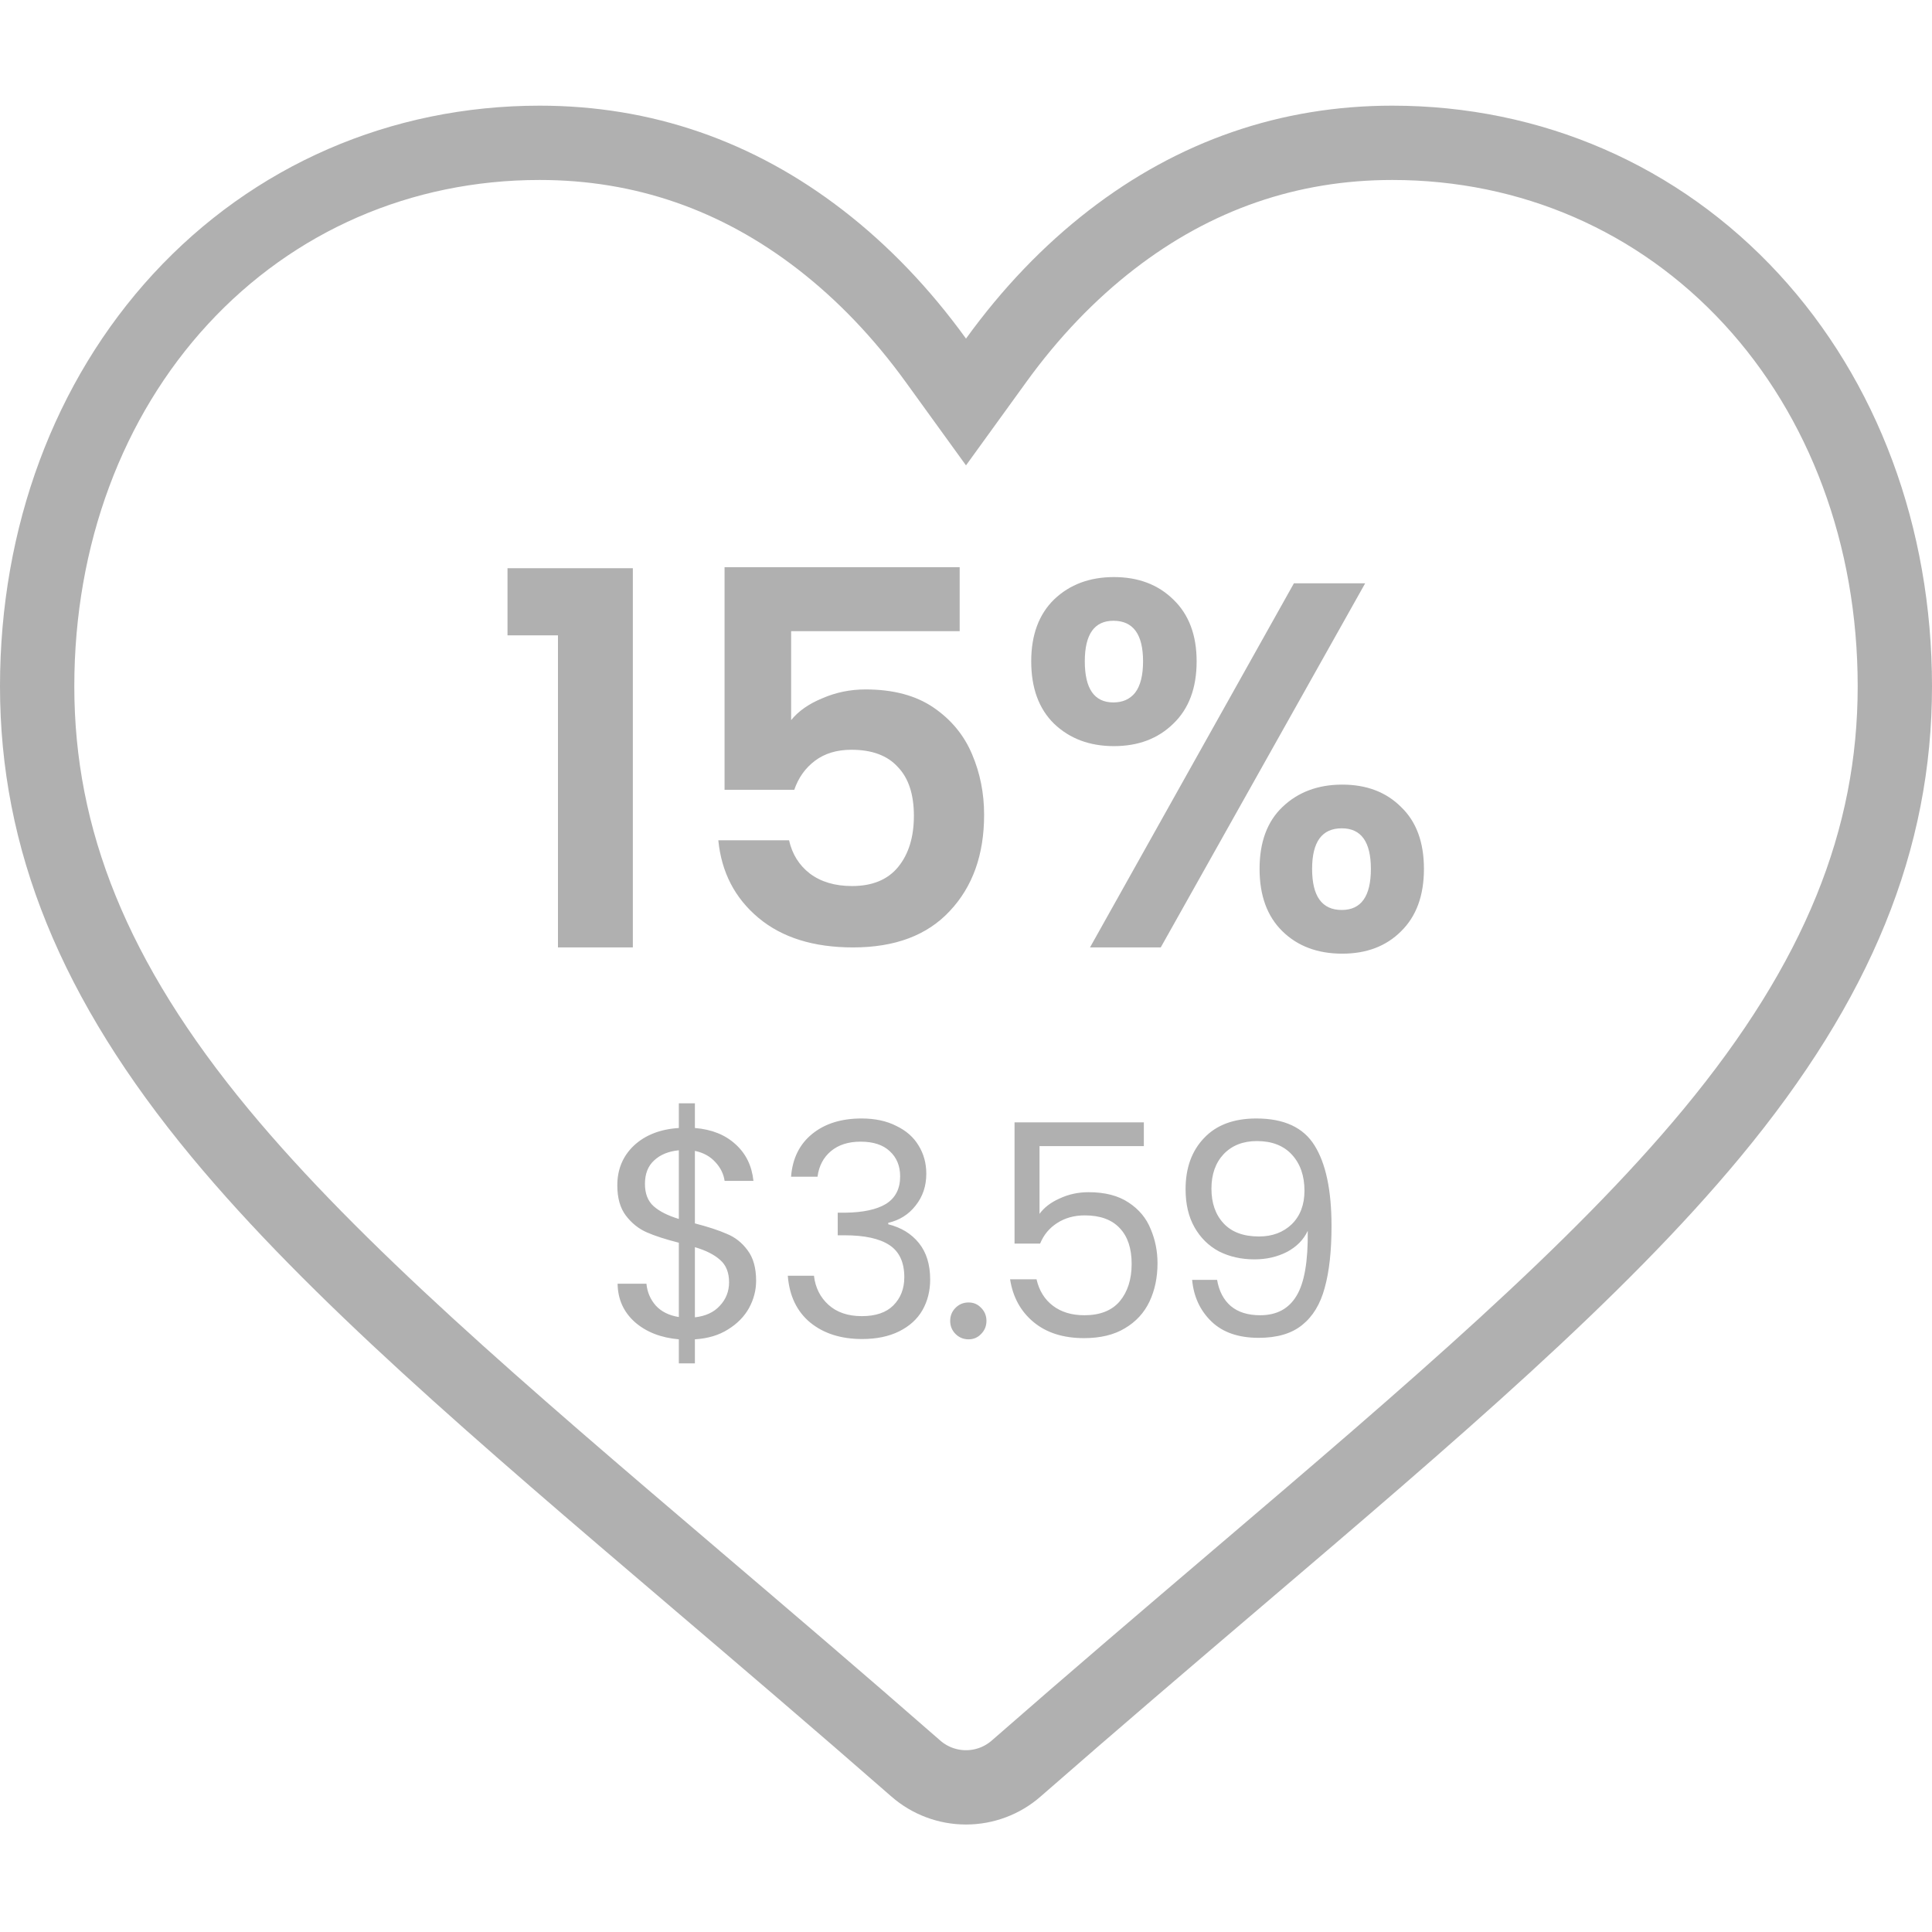 <svg width="104" height="104" viewBox="0 0 104 104" fill="none" xmlns="http://www.w3.org/2000/svg">
<path d="M50.379 19.398L52 21.639L53.621 19.399C55.468 16.843 57.55 14.674 59.83 12.91C64.327 9.433 69.396 7.688 74.948 7.688C82.427 7.688 89.279 10.675 94.279 16.098C99.227 21.465 102 28.851 102 36.942C102 45.164 98.963 52.778 92.146 61.004L92.146 61.004C85.986 68.438 77.091 76.026 66.57 84.992L66.569 84.992L66.48 85.068C62.924 88.099 58.889 91.538 54.702 95.199L54.701 95.2C53.956 95.853 52.996 96.214 52 96.214C51.004 96.214 50.045 95.853 49.297 95.199L49.296 95.198C45.079 91.51 41.018 88.05 37.444 85.004L37.433 84.994L37.433 84.994C26.91 76.027 18.015 68.438 11.855 61.005C5.037 52.778 2 45.163 2 36.943C2 28.851 4.773 21.465 9.72 16.098C14.72 10.675 21.573 7.688 29.052 7.688C34.604 7.688 39.673 9.433 44.169 12.91L44.169 12.91C46.45 14.674 48.532 16.844 50.379 19.398Z" stroke="#B0B0B0" stroke-width="4"/>
<path d="M27.319 34.2V30.588H34.066V51H30.035V34.2H27.319ZM51.659 33.976H42.587V38.764C42.979 38.279 43.539 37.887 44.267 37.588C44.995 37.271 45.77 37.112 46.591 37.112C48.084 37.112 49.307 37.439 50.259 38.092C51.211 38.745 51.902 39.585 52.331 40.612C52.76 41.62 52.975 42.703 52.975 43.86C52.975 46.007 52.359 47.733 51.127 49.04C49.914 50.347 48.178 51 45.919 51C43.791 51 42.092 50.468 40.823 49.404C39.554 48.34 38.835 46.949 38.667 45.232H42.475C42.643 45.979 43.016 46.576 43.595 47.024C44.192 47.472 44.948 47.696 45.863 47.696C46.964 47.696 47.795 47.351 48.355 46.66C48.915 45.969 49.195 45.055 49.195 43.916C49.195 42.759 48.906 41.881 48.327 41.284C47.767 40.668 46.936 40.36 45.835 40.36C45.051 40.36 44.398 40.556 43.875 40.948C43.352 41.34 42.979 41.863 42.755 42.516H39.003V30.532H51.659V33.976ZM55.511 35.6C55.511 34.181 55.921 33.071 56.743 32.268C57.583 31.465 58.656 31.064 59.963 31.064C61.269 31.064 62.333 31.465 63.155 32.268C63.995 33.071 64.415 34.181 64.415 35.6C64.415 37.037 63.995 38.157 63.155 38.96C62.333 39.763 61.269 40.164 59.963 40.164C58.656 40.164 57.583 39.763 56.743 38.96C55.921 38.157 55.511 37.037 55.511 35.6ZM73.487 31.4L62.483 51H58.675L69.651 31.4H73.487ZM59.935 33.416C58.908 33.416 58.395 34.144 58.395 35.6C58.395 37.075 58.908 37.812 59.935 37.812C60.439 37.812 60.831 37.635 61.111 37.28C61.391 36.907 61.531 36.347 61.531 35.6C61.531 34.144 60.999 33.416 59.935 33.416ZM67.803 46.772C67.803 45.335 68.213 44.224 69.035 43.44C69.875 42.637 70.948 42.236 72.255 42.236C73.561 42.236 74.616 42.637 75.419 43.44C76.24 44.224 76.651 45.335 76.651 46.772C76.651 48.209 76.24 49.329 75.419 50.132C74.616 50.935 73.561 51.336 72.255 51.336C70.929 51.336 69.856 50.935 69.035 50.132C68.213 49.329 67.803 48.209 67.803 46.772ZM72.227 44.588C71.163 44.588 70.631 45.316 70.631 46.772C70.631 48.247 71.163 48.984 72.227 48.984C73.272 48.984 73.795 48.247 73.795 46.772C73.795 45.316 73.272 44.588 72.227 44.588Z" fill="#B0B0B0"/>
<path d="M40.702 68.944C40.702 69.456 40.574 69.947 40.318 70.416C40.062 70.875 39.684 71.259 39.182 71.568C38.692 71.877 38.1 72.053 37.406 72.096V73.392H36.542V72.096C35.572 72.011 34.782 71.701 34.174 71.168C33.566 70.624 33.257 69.936 33.246 69.104H34.798C34.841 69.552 35.006 69.941 35.294 70.272C35.593 70.603 36.009 70.811 36.542 70.896V66.896C35.828 66.715 35.252 66.528 34.814 66.336C34.377 66.144 34.004 65.845 33.694 65.44C33.385 65.035 33.23 64.491 33.23 63.808C33.23 62.944 33.529 62.229 34.126 61.664C34.734 61.099 35.54 60.784 36.542 60.72V59.392H37.406V60.72C38.313 60.795 39.044 61.088 39.598 61.6C40.153 62.101 40.473 62.757 40.558 63.568H39.006C38.953 63.195 38.788 62.859 38.51 62.56C38.233 62.251 37.865 62.048 37.406 61.952V65.856C38.11 66.037 38.681 66.224 39.118 66.416C39.566 66.597 39.94 66.891 40.238 67.296C40.548 67.701 40.702 68.251 40.702 68.944ZM34.718 63.728C34.718 64.251 34.873 64.651 35.182 64.928C35.492 65.205 35.945 65.435 36.542 65.616V61.92C35.988 61.973 35.545 62.155 35.214 62.464C34.884 62.763 34.718 63.184 34.718 63.728ZM37.406 70.912C37.982 70.848 38.43 70.64 38.75 70.288C39.081 69.936 39.246 69.515 39.246 69.024C39.246 68.501 39.086 68.101 38.766 67.824C38.446 67.536 37.993 67.307 37.406 67.136V70.912ZM42.583 63.344C42.658 62.363 43.037 61.595 43.719 61.04C44.402 60.485 45.287 60.208 46.375 60.208C47.101 60.208 47.725 60.341 48.247 60.608C48.781 60.864 49.181 61.216 49.447 61.664C49.725 62.112 49.863 62.619 49.863 63.184C49.863 63.845 49.671 64.416 49.287 64.896C48.914 65.376 48.423 65.685 47.815 65.824V65.904C48.509 66.075 49.058 66.411 49.463 66.912C49.869 67.413 50.071 68.069 50.071 68.88C50.071 69.488 49.933 70.037 49.655 70.528C49.378 71.008 48.962 71.387 48.407 71.664C47.853 71.941 47.186 72.08 46.407 72.08C45.277 72.08 44.349 71.787 43.623 71.2C42.898 70.603 42.493 69.76 42.407 68.672H43.815C43.89 69.312 44.151 69.835 44.599 70.24C45.047 70.645 45.645 70.848 46.391 70.848C47.138 70.848 47.703 70.656 48.087 70.272C48.482 69.877 48.679 69.371 48.679 68.752C48.679 67.952 48.413 67.376 47.879 67.024C47.346 66.672 46.541 66.496 45.463 66.496H45.095V65.28H45.479C46.461 65.269 47.202 65.109 47.703 64.8C48.205 64.48 48.455 63.989 48.455 63.328C48.455 62.763 48.269 62.309 47.895 61.968C47.533 61.627 47.01 61.456 46.327 61.456C45.666 61.456 45.133 61.627 44.727 61.968C44.322 62.309 44.082 62.768 44.007 63.344H42.583ZM52.141 72.096C51.864 72.096 51.629 72 51.437 71.808C51.245 71.616 51.149 71.381 51.149 71.104C51.149 70.827 51.245 70.592 51.437 70.4C51.629 70.208 51.864 70.112 52.141 70.112C52.408 70.112 52.632 70.208 52.813 70.4C53.005 70.592 53.101 70.827 53.101 71.104C53.101 71.381 53.005 71.616 52.813 71.808C52.632 72 52.408 72.096 52.141 72.096ZM61.573 61.696H55.957V65.344C56.202 65.003 56.565 64.725 57.045 64.512C57.525 64.288 58.042 64.176 58.597 64.176C59.482 64.176 60.202 64.363 60.757 64.736C61.311 65.099 61.706 65.573 61.941 66.16C62.186 66.736 62.309 67.349 62.309 68C62.309 68.768 62.165 69.456 61.877 70.064C61.589 70.672 61.146 71.152 60.549 71.504C59.962 71.856 59.231 72.032 58.357 72.032C57.237 72.032 56.33 71.744 55.637 71.168C54.943 70.592 54.522 69.824 54.373 68.864H55.797C55.935 69.472 56.229 69.947 56.677 70.288C57.125 70.629 57.69 70.8 58.373 70.8C59.215 70.8 59.85 70.549 60.277 70.048C60.703 69.536 60.917 68.864 60.917 68.032C60.917 67.2 60.703 66.56 60.277 66.112C59.85 65.653 59.221 65.424 58.389 65.424C57.823 65.424 57.327 65.563 56.901 65.84C56.485 66.107 56.181 66.475 55.989 66.944H54.613V60.416H61.573V61.696ZM65.516 68.896C65.622 69.504 65.868 69.973 66.252 70.304C66.646 70.635 67.174 70.8 67.836 70.8C68.721 70.8 69.372 70.453 69.788 69.76C70.214 69.067 70.417 67.899 70.396 66.256C70.172 66.736 69.798 67.115 69.276 67.392C68.753 67.659 68.172 67.792 67.532 67.792C66.817 67.792 66.177 67.648 65.612 67.36C65.057 67.061 64.62 66.629 64.3 66.064C63.98 65.499 63.82 64.816 63.82 64.016C63.82 62.875 64.15 61.957 64.812 61.264C65.473 60.56 66.412 60.208 67.628 60.208C69.121 60.208 70.166 60.693 70.764 61.664C71.372 62.635 71.676 64.08 71.676 66C71.676 67.344 71.553 68.453 71.308 69.328C71.073 70.203 70.668 70.869 70.092 71.328C69.526 71.787 68.748 72.016 67.756 72.016C66.668 72.016 65.82 71.723 65.212 71.136C64.604 70.549 64.257 69.803 64.172 68.896H65.516ZM67.772 66.56C68.486 66.56 69.073 66.341 69.532 65.904C69.99 65.456 70.22 64.853 70.22 64.096C70.22 63.296 69.996 62.651 69.548 62.16C69.1 61.669 68.47 61.424 67.66 61.424C66.913 61.424 66.316 61.659 65.868 62.128C65.43 62.597 65.212 63.216 65.212 63.984C65.212 64.763 65.43 65.387 65.868 65.856C66.305 66.325 66.94 66.56 67.772 66.56Z" fill="#B0B0B0"/>
</svg>
